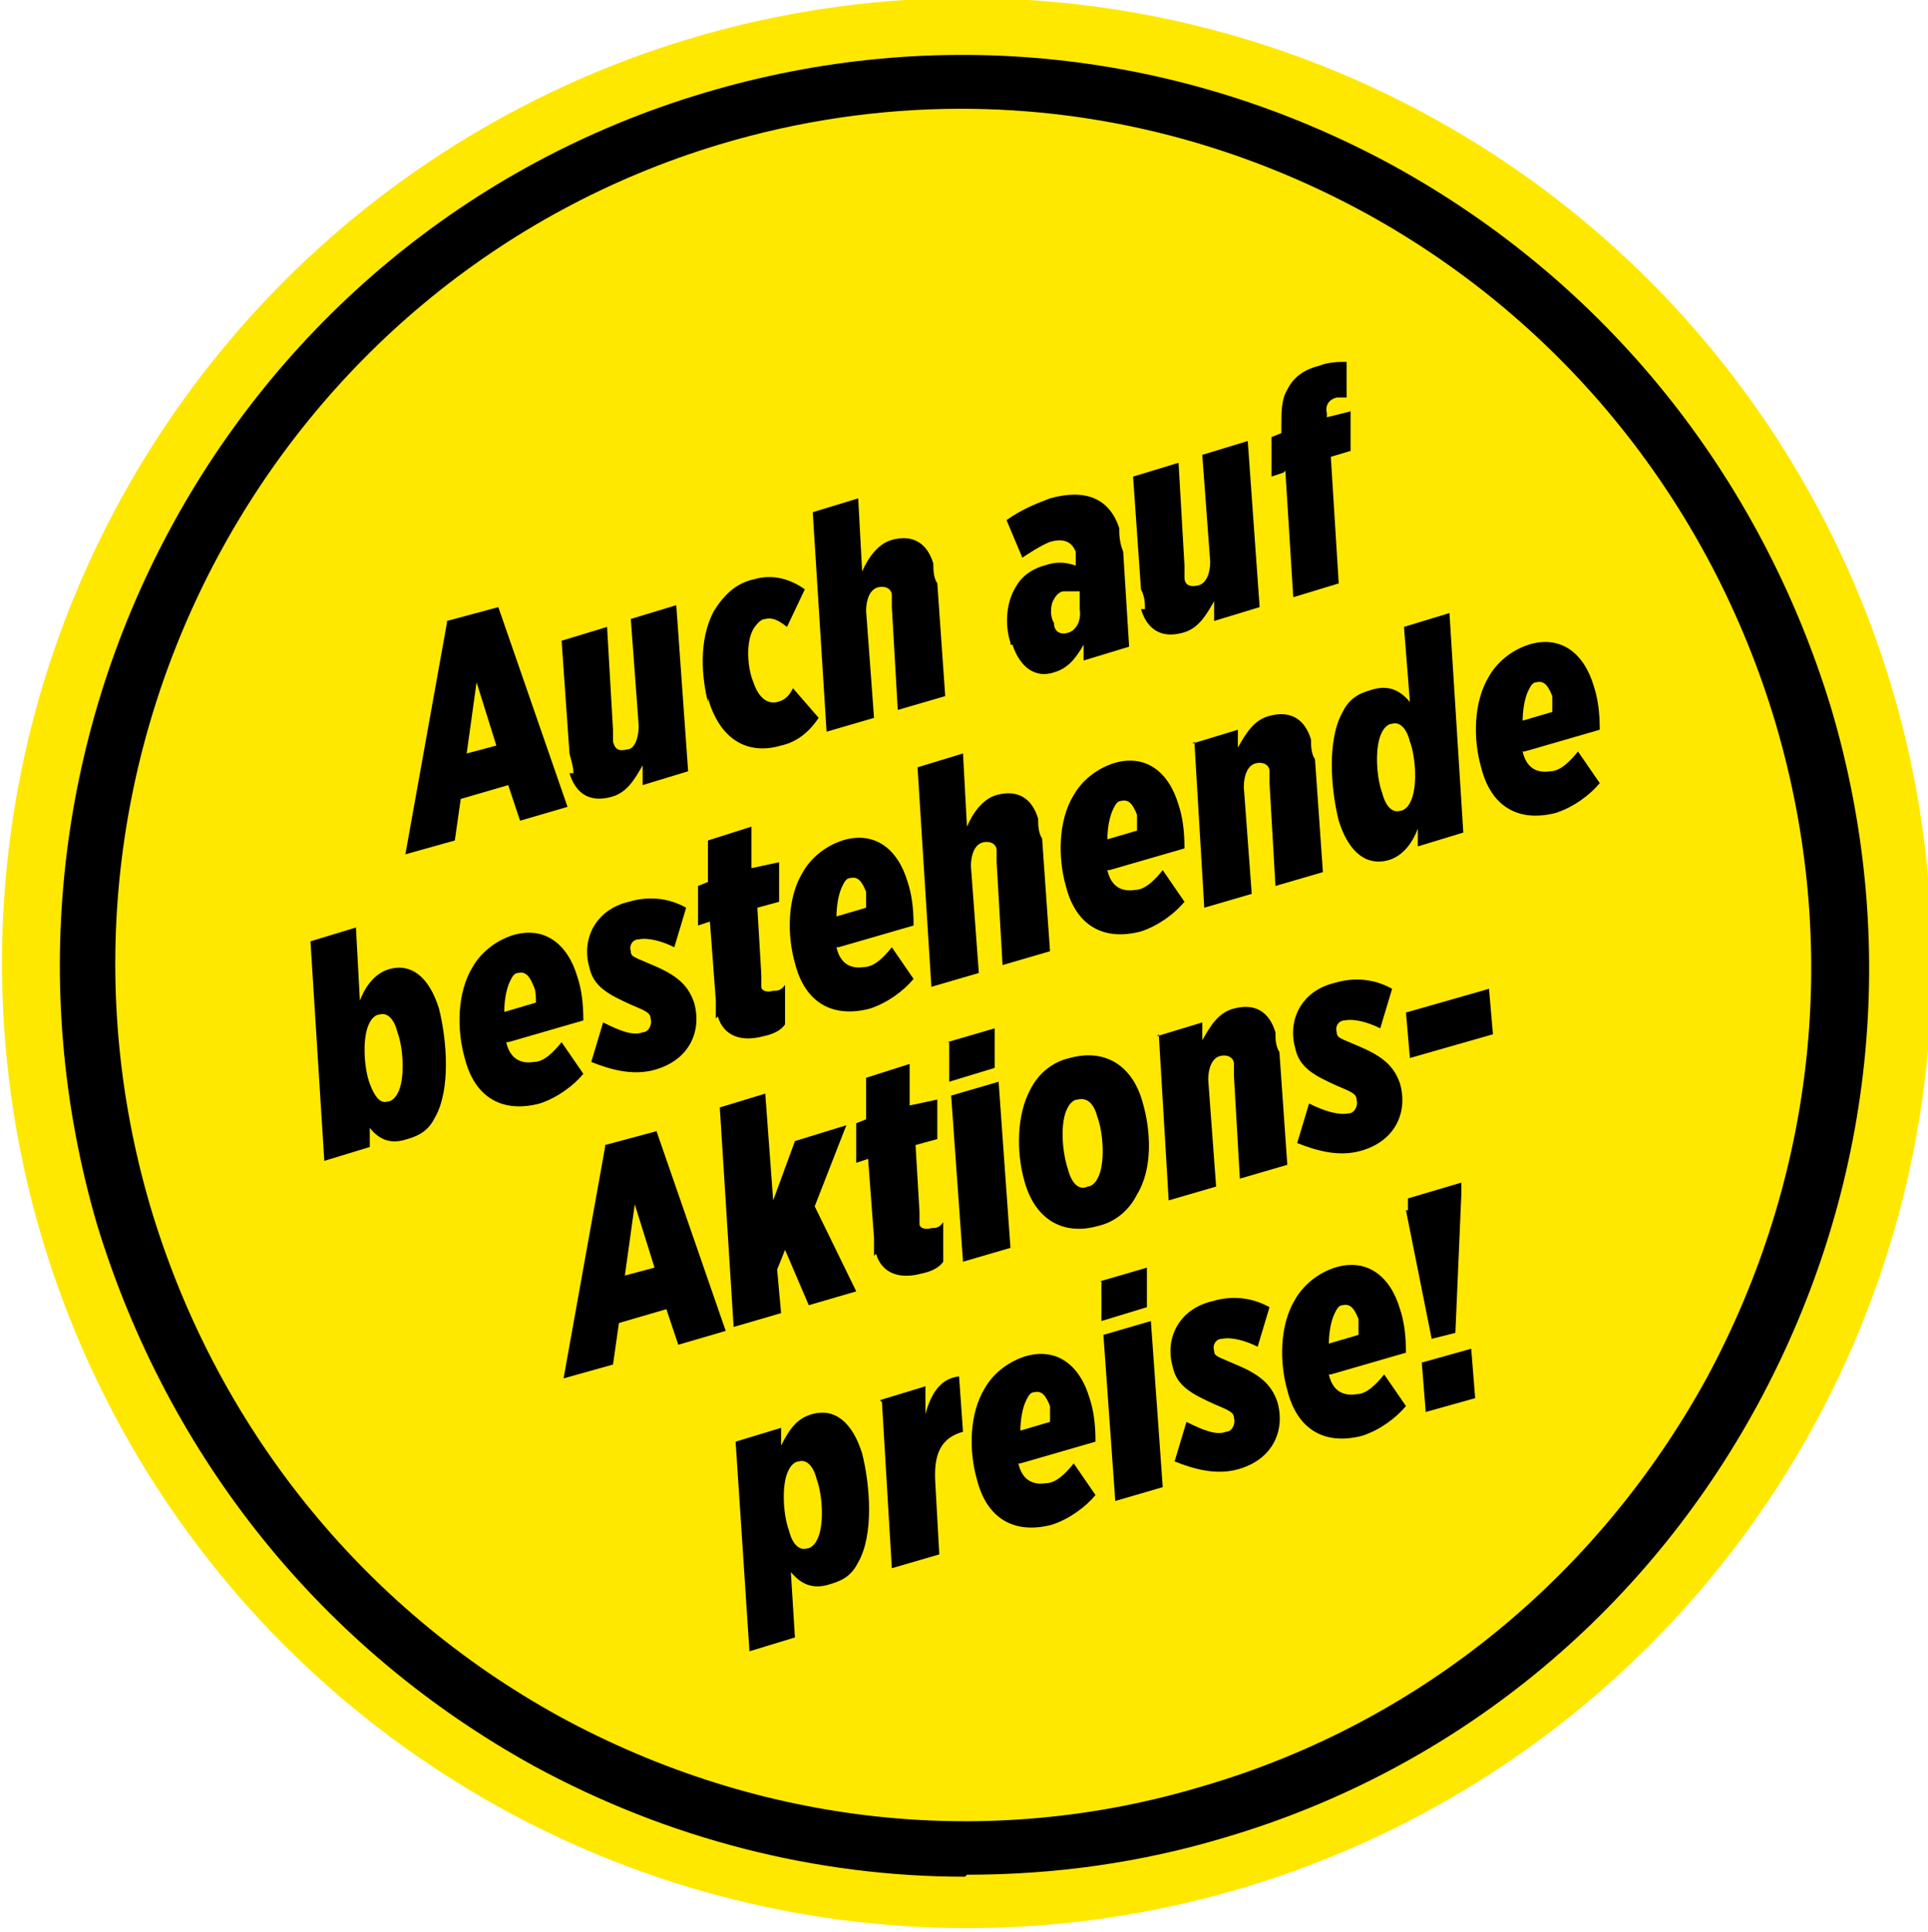 <?xml version="1.0" encoding="utf-8"?>
<svg xmlns="http://www.w3.org/2000/svg" version="1.1" viewBox="0 0 97.5 97.7">
    <style>
        .yellow{fill:#FFE800;}
        .black{fill:#000000;}
    </style>
    <circle class="yellow" cx="48.9" cy="48.7" r="48.8"/>
    <path class="black" d="M48.8,94.9c-7.5,0-15-1.9-21.8-5.6-10.7-5.9-18.5-15.6-22.1-27.4C-2.2,37.5,11.5,11.9,35.6,4.7c11.7-3.5,24.1-2.2,34.9,3.7,10.7,5.9,18.5,15.6,22.1,27.4,3.5,11.8,2.2,24.3-3.7,35.2-5.8,10.7-15.4,18.5-26.9,21.9h0c-4.3,1.3-8.7,1.9-13.1,1.9ZM48.6,5.5c-4.1,0-8.2.6-12.2,1.8C13.8,14.1.9,38.2,7.6,61c3.3,11.1,10.7,20.3,20.7,25.8,10.1,5.5,21.7,6.8,32.6,3.5h0c10.9-3.2,19.9-10.6,25.4-20.6,5.5-10.2,6.8-21.9,3.5-33.1-3.3-11.1-10.7-20.3-20.7-25.8-6.4-3.5-13.4-5.3-20.5-5.3Z"/>
    <g>
        <path class="black" d="M22.6,31.4l2.6-.7,3.5,10.1-2.4.7-.6-1.8-2.4.7-.3,2.1-2.5.7,2.1-11.7h0ZM25.1,37.7l-1-3.2-.5,3.6s1.5-.4,1.5-.4Z"/>
        <path class="black" d="M29,39.1c0-.3-.1-.6-.2-1l-.4-5.7,2.3-.7.3,5.2v.6c.1.4.3.5.7.4.4,0,.6-.6.6-1.2l-.4-5.4,2.3-.7.6,8.4-2.3.7v-1c-.4.7-.8,1.4-1.6,1.6-1.1.3-1.8-.2-2.1-1.2h.2Z"/>
        <path class="black" d="M35.8,35.5c-.3-1.2-.5-3.1.3-4.6.5-.8,1.1-1.4,2-1.6,1-.3,1.9,0,2.6.5l-.9,1.9c-.4-.3-.7-.5-1.1-.4-.2,0-.4.2-.6.5-.4.7-.3,2,0,2.7.3.9.8,1.1,1.2,1s.6-.3.8-.7l1.3,1.5c-.4.6-1,1.2-1.9,1.4-1.7.5-3.1-.3-3.7-2.4v.2Z"/>
        <path class="black" d="M41.1,25.9l2.3-.7.2,3.7c.3-.7.8-1.4,1.5-1.6,1.1-.3,1.8.2,2.1,1.2,0,.3,0,.7.2,1l.4,5.7-2.4.7-.3-5.2v-.6c0-.3-.3-.5-.7-.4s-.6.6-.6,1.2l.4,5.4-2.4.7s-.7-11.1-.7-11.1Z"/>
        <path class="black" d="M51.1,32.5c-.3-.9-.2-2,.2-2.7.3-.6.8-1,1.5-1.2.6-.2,1-.2,1.6,0v-.7c-.2-.5-.6-.7-1.3-.5-.5.2-1.1.6-1.4.8l-.8-1.9c.7-.5,1.4-.8,2.2-1.1,1.8-.5,3,0,3.5,1.5,0,.3,0,.7.2,1.2l.3,4.8-2.3.7v-.8c-.4.7-.8,1.2-1.5,1.4-.9.3-1.7-.2-2.1-1.4h-.1ZM54.6,30.8v-.9h-.8c-.2,0-.4.2-.5.4-.2.3-.2.9,0,1.2,0,.5.4.6.7.5.4-.1.7-.6.6-1.2Z"/>
        <path class="black" d="M57.9,30.8c0-.3,0-.6-.2-1l-.4-5.7,2.3-.7.3,5.2v.6c0,.4.3.5.7.4s.6-.6.6-1.2l-.4-5.4,2.3-.7.6,8.4-2.3.7v-1c-.4.7-.8,1.4-1.6,1.6-1.1.3-1.8-.2-2.1-1.2h.2Z"/>
        <path class="black" d="M64.9,23.9l-.6.2v-2c0,0,.5-.2.5-.2v-.4c0-.7,0-1.3.3-1.8.3-.6.8-1,1.6-1.2.5-.2,1-.2,1.4-.2v1.8h-.5c-.4.1-.6.4-.5.8v.2l1.2-.3v2c0,0-1,.3-1,.3l.4,6.4-2.3.7-.4-6.4h0Z"/>
        <path class="black" d="M18.7,57v1l-2.3.7-.7-11.1,2.3-.7.2,3.7c.3-.8.8-1.4,1.5-1.6,1.1-.3,2,.4,2.5,2,.4,1.6.6,4.1-.2,5.5-.3.6-.7.9-1.4,1.1-.9.3-1.5,0-2-.7h0ZM20.1,55.3c.4-.7.3-2.3,0-3.1-.2-.8-.6-1-.9-.9-.2,0-.4.2-.5.4-.4.7-.3,2.3,0,3.1s.6,1,.9.9c.2,0,.4-.2.5-.4Z"/>
        <path class="black" d="M25.6,52.7h0c.2.9.8,1.1,1.4,1,.5,0,1-.5,1.4-1l1.1,1.6c-.5.6-1.3,1.2-2.2,1.5-1.9.5-3.3-.3-3.8-2.3-.4-1.4-.4-3.3.4-4.6.4-.7,1.1-1.3,2-1.6,1.6-.5,2.8.4,3.3,2.1.2.6.3,1.3.3,2.2l-3.8,1.1h0ZM25.4,51.2l1.7-.5c0-.3,0-.6-.1-.8-.2-.5-.4-.8-.8-.7-.2,0-.3.2-.4.4-.2.4-.3,1-.3,1.6h-.1Z"/>
        <path class="black" d="M29.9,53.7l.6-2c.8.4,1.5.7,2,.5.3,0,.5-.4.4-.7,0-.3-.3-.4-1-.7-1.1-.5-1.9-.9-2.1-1.9-.4-1.4.3-2.9,2-3.3,1-.3,2-.2,2.9.3l-.6,2c-.6-.3-1.3-.5-1.8-.4-.3,0-.5.3-.4.6,0,.3.2.3,1.1.7,1.2.5,1.8,1,2.1,1.9.4,1.4-.2,2.9-2,3.4-1.1.3-2.2,0-3.2-.4Z"/>
        <path class="black" d="M36.2,51.5c0-.2,0-.5,0-.9l-.3-4-.6.2v-2c0,0,.5-.2.5-.2v-2.1c0,0,2.2-.7,2.2-.7v2.1c0,0,1.4-.3,1.4-.3v2c0,0-1.1.3-1.1.3l.2,3.4v.6c0,.2.3.3.6.2.2,0,.4,0,.6-.3v2c-.2.3-.6.5-1.1.6-1.1.3-2,0-2.3-1h0Z"/>
        <path class="black" d="M42.3,47.9h0c.2.9.8,1.1,1.4,1,.5,0,1-.5,1.4-1l1.1,1.6c-.5.6-1.3,1.2-2.2,1.5-1.9.5-3.3-.3-3.8-2.3-.4-1.4-.4-3.3.4-4.6.4-.7,1.1-1.3,2-1.6,1.6-.5,2.8.4,3.3,2.1.2.6.3,1.3.3,2.2l-3.8,1.1h-.1ZM42.1,46.4l1.7-.5c0-.3,0-.6,0-.8-.2-.5-.4-.8-.8-.7-.2,0-.3.2-.4.4-.2.4-.3,1-.3,1.6h-.1Z"/>
        <path class="black" d="M46.4,38.8l2.3-.7.2,3.7c.3-.7.8-1.4,1.5-1.6,1.1-.3,1.8.2,2.1,1.2,0,.3,0,.7.2,1l.4,5.7-2.4.7-.3-5.2v-.6c0-.3-.3-.5-.7-.4s-.6.6-.6,1.2l.4,5.4-2.4.7s-.7-11.1-.7-11.1Z"/>
        <path class="black" d="M56,44h0c.2.9.8,1.1,1.4,1,.5,0,1-.5,1.4-1l1.1,1.6c-.5.6-1.3,1.2-2.2,1.5-1.9.5-3.3-.3-3.8-2.3-.4-1.4-.4-3.3.4-4.6.4-.7,1.1-1.3,2-1.6,1.6-.5,2.8.4,3.3,2.1.2.6.3,1.3.3,2.2l-3.8,1.1h-.1ZM55.8,42.5l1.7-.5c0-.3,0-.6,0-.8-.2-.5-.4-.8-.8-.7-.2,0-.3.2-.4.4-.2.4-.3,1-.3,1.6h-.1Z"/>
        <path class="black" d="M60.3,37.6l2.3-.7v.9c.4-.7.8-1.4,1.6-1.6,1.1-.3,1.8.2,2.1,1.2,0,.3,0,.7.2,1l.4,5.7-2.4.7-.3-5.2v-.6c0-.3-.3-.5-.7-.4s-.6.6-.6,1.2l.4,5.4-2.4.7-.5-8.4h0Z"/>
        <path class="black" d="M71.7,41.9c-.3.8-.8,1.4-1.5,1.6-1.1.3-2-.4-2.5-2-.4-1.6-.6-4.1.2-5.5.3-.6.7-.9,1.4-1.1.9-.3,1.5,0,2,.6l-.3-3.8,2.3-.7.7,11.1-2.3.7v-1h0ZM71.3,40.6c.4-.7.3-2.3,0-3.1-.2-.8-.6-1-.9-.9-.2,0-.4.2-.5.4-.4.7-.3,2.3,0,3.1.2.8.6,1,.9.9.2,0,.4-.2.5-.4Z"/>
        <path class="black" d="M77,38h0c.2.9.8,1.1,1.4,1,.5,0,1-.5,1.4-1l1.1,1.6c-.5.6-1.3,1.2-2.2,1.5-1.9.5-3.3-.3-3.8-2.3-.4-1.4-.4-3.3.4-4.6.4-.7,1.1-1.3,2-1.6,1.6-.5,2.8.4,3.3,2.1.2.6.3,1.3.3,2.2l-3.8,1.1h-.1ZM76.8,36.5l1.7-.5c0-.3,0-.6,0-.8-.2-.5-.4-.8-.8-.7-.2,0-.3.2-.4.4-.2.4-.3,1-.3,1.6h0Z"/>
        <path class="black" d="M30.6,57.9l2.6-.7,3.5,10.1-2.4.7-.6-1.8-2.4.7-.3,2.1-2.5.7,2.1-11.7h0ZM33.1,64.1l-1-3.2-.5,3.6,1.5-.4Z"/>
        <path class="black" d="M36.4,56l2.3-.7.4,5.4,1.1-3,2.6-.8-1.6,4.1,2.1,4.3-2.4.7-1.2-2.8-.4,1,.2,2.2-2.4.7s-.7-11.1-.7-11.1Z"/>
        <path class="black" d="M44.2,63.5c0-.2,0-.5,0-.9l-.3-4-.6.2v-2c0,0,.5-.2.5-.2v-2.1c0,0,2.2-.7,2.2-.7v2.1c0,0,1.4-.3,1.4-.3v2c0,0-1.1.3-1.1.3l.2,3.4v.6c0,.2.3.3.6.2.2,0,.4,0,.6-.3v2c-.2.3-.6.5-1.1.6-1.1.3-2,0-2.3-1h0Z"/>
        <path class="black" d="M47.9,52.7l2.4-.7v2c0,0-2.3.7-2.3.7v-2h-.1ZM48.1,55.4l2.4-.7.6,8.4-2.4.7-.6-8.4Z"/>
        <path class="black" d="M57.8,55.8c.4,1.4.5,3.3-.3,4.6-.4.8-1.1,1.4-2,1.6-1.8.5-3.2-.4-3.7-2.3-.4-1.4-.4-3.3.3-4.6.4-.8,1.1-1.4,2-1.6,1.8-.5,3.2.4,3.7,2.3ZM55.5,59.6c.4-.7.3-2.3,0-3.1-.2-.8-.6-1-1-.9-.2,0-.4.2-.5.4-.4.7-.3,2.2,0,3.1.2.8.6,1.1,1,.9.2,0,.4-.2.5-.4Z"/>
        <path class="black" d="M58.5,52.4l2.3-.7v.9c.4-.7.8-1.4,1.6-1.6,1.1-.3,1.8.2,2.1,1.2,0,.3,0,.7.2,1l.4,5.7-2.4.7-.3-5.2v-.6c0-.3-.3-.5-.7-.4s-.6.6-.6,1.2l.4,5.4-2.4.7-.5-8.4h0Z"/>
        <path class="black" d="M65.6,57.8l.6-2c.8.4,1.5.6,2,.5.3,0,.5-.4.4-.7,0-.3-.3-.4-1-.7-1.1-.5-1.9-.9-2.1-1.9-.4-1.4.3-2.9,2-3.3,1-.3,2-.2,2.9.3l-.6,2c-.6-.3-1.3-.5-1.8-.4-.3,0-.5.3-.4.6,0,.3.2.3,1.1.7,1.2.5,1.8,1,2.1,1.9.4,1.4-.2,2.9-2,3.4-1.1.3-2.2,0-3.2-.4Z"/>
        <path class="black" d="M71.1,51.2l4.2-1.2.2,2.3-4.2,1.2-.2-2.3Z"/>
        <path class="black" d="M40,79.6l.2,3.2-2.3.7-.7-10.6,2.3-.7v.9c.4-.8.8-1.4,1.6-1.6,1.1-.3,2,.4,2.5,2,.4,1.6.6,4.1-.2,5.5-.3.6-.7.9-1.4,1.1-.9.3-1.5,0-2-.6h0ZM41.3,77.9c.4-.7.3-2.3,0-3.1-.2-.8-.6-1-.9-.9-.2,0-.4.2-.5.4-.4.7-.3,2.3,0,3.1.2.8.6,1,.9.9.2,0,.4-.2.5-.4Z"/>
        <path class="black" d="M44.5,70.8l2.3-.7v1.4c.3-1.1.8-1.8,1.7-1.9l.2,2.8h0c-1.1.3-1.5,1.1-1.4,2.6l.2,3.6-2.4.7-.5-8.4h0Z"/>
        <path class="black" d="M51.5,74h0c.2.9.8,1.1,1.4,1,.5,0,1-.5,1.4-1l1.1,1.6c-.5.6-1.3,1.2-2.2,1.5-1.9.5-3.3-.3-3.8-2.3-.4-1.4-.4-3.3.4-4.6.4-.7,1.1-1.3,2-1.6,1.6-.5,2.8.4,3.3,2.1.2.6.3,1.3.3,2.2l-3.8,1.1h-.1ZM51.4,72.4l1.7-.5c0-.3,0-.6,0-.8-.2-.5-.4-.8-.8-.7-.2,0-.3.2-.4.4-.2.4-.3,1-.3,1.6h-.1Z"/>
        <path class="black" d="M55.6,64.8l2.4-.7v2c0,0-2.3.7-2.3.7v-2h-.1ZM55.8,67.5l2.4-.7.6,8.4-2.4.7-.6-8.4Z"/>
        <path class="black" d="M59.4,73.9l.6-2c.8.4,1.5.7,2,.5.3,0,.5-.4.4-.7,0-.3-.3-.4-1-.7-1.1-.5-1.9-.9-2.1-1.9-.4-1.4.3-2.9,2-3.3,1-.3,2-.2,2.9.3l-.6,2c-.6-.3-1.3-.5-1.8-.4-.3,0-.5.3-.4.6,0,.3.2.3,1.1.7,1.2.5,1.8,1,2.1,1.9.4,1.4-.2,2.9-2,3.4-1.1.3-2.2,0-3.2-.4Z"/>
        <path class="black" d="M67.2,69.5h0c.2.9.8,1.1,1.4,1,.5,0,1-.5,1.4-1l1.1,1.6c-.5.6-1.3,1.2-2.2,1.5-1.9.5-3.3-.3-3.8-2.3-.4-1.4-.4-3.3.4-4.6.4-.7,1.1-1.3,2-1.6,1.6-.5,2.8.4,3.3,2.1.2.6.3,1.3.3,2.2l-3.8,1.1h-.1ZM67,68l1.7-.5c0-.3,0-.6,0-.8-.2-.5-.4-.8-.8-.7-.2,0-.3.2-.4.4-.2.4-.3,1-.3,1.6h0Z"/>
        <path class="black" d="M71.2,61.2v-.6l2.7-.8v.6l-.3,7-1.2.3-1.3-6.5h.1ZM71.9,68.9l2.5-.7.2,2.5-2.5.7-.2-2.5Z"/>
    </g>
</svg>

